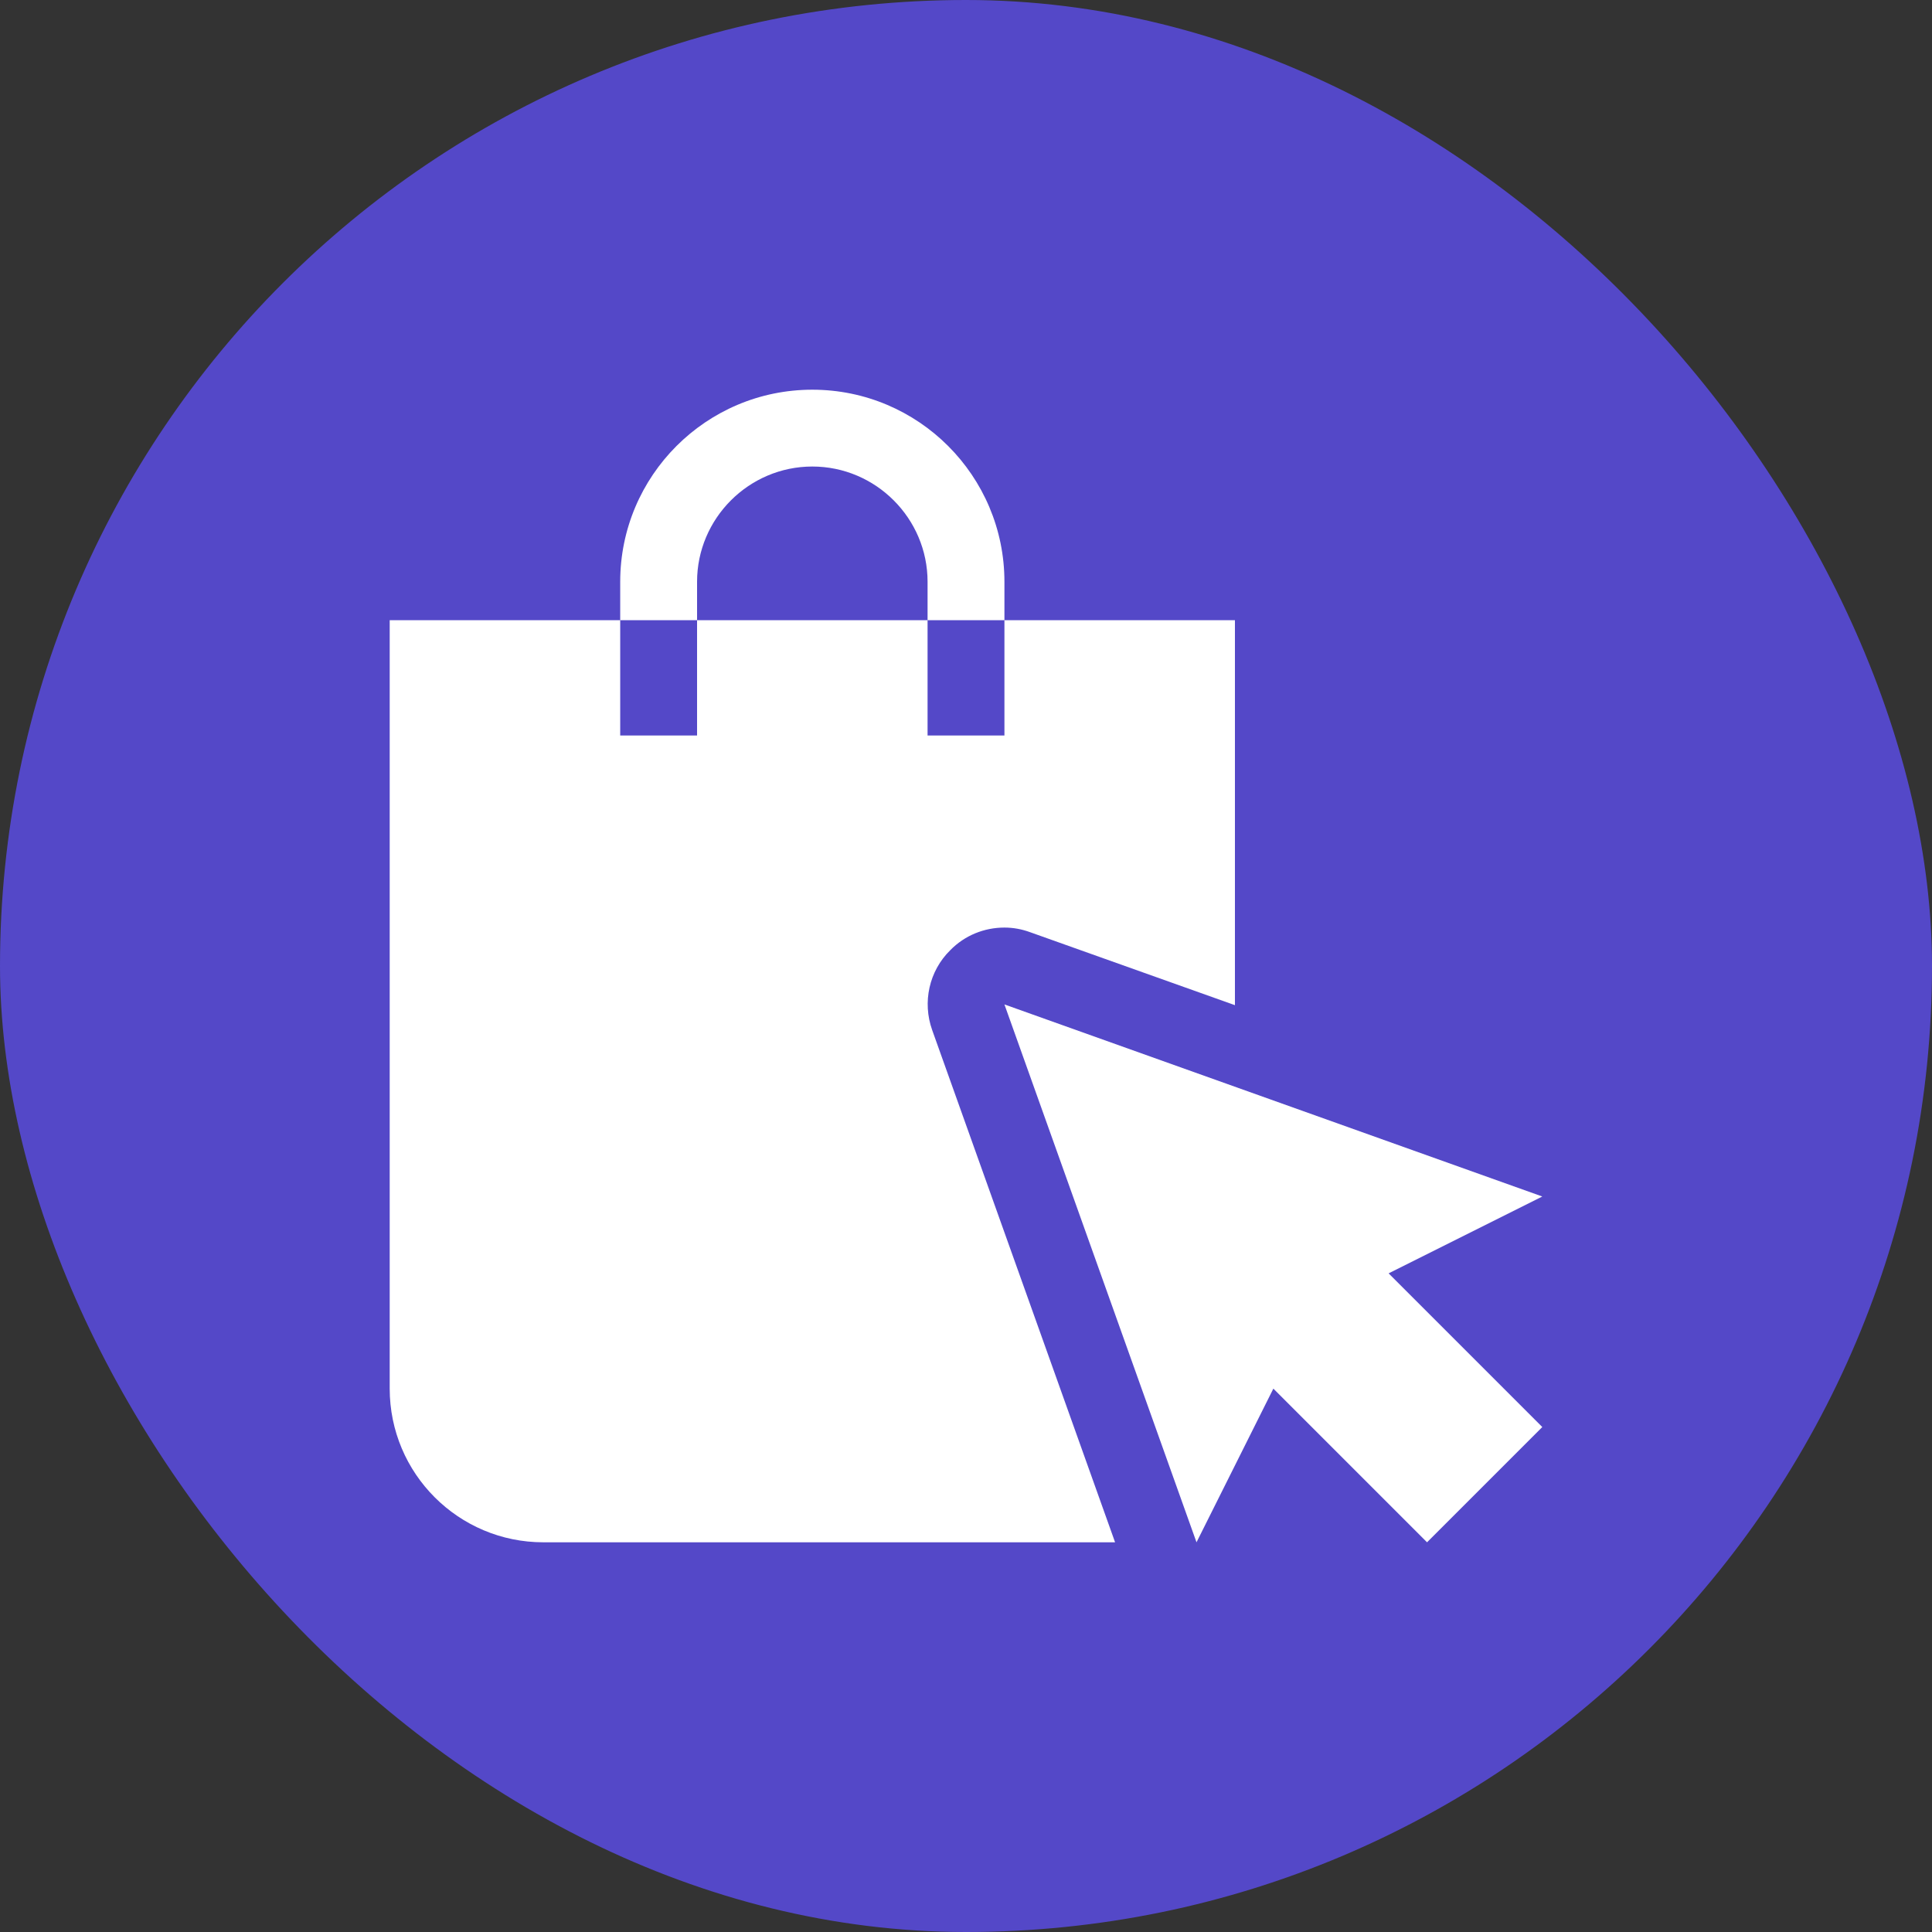 <svg xmlns="http://www.w3.org/2000/svg" fill="none" viewBox="0 0 55 55" height="55" width="55">
<rect x="0" y="0" width="55" height="55" fill="#333333" stroke="none"/>
<rect fill="#5448C8" rx="27.5" height="55" width="55"></rect>
<path fill="white" d="M27.051 27.051C26.45 27.642 26.253 28.529 26.538 29.326L31.744 43.906H15.469C13.052 43.906 11.094 41.948 11.094 39.531V17.656H17.656V20.938H19.844V17.656H26.406V20.938H28.594V17.656H35.156V28.615L29.326 26.538C29.086 26.45 28.845 26.406 28.594 26.406C28.025 26.406 27.467 26.625 27.051 27.051ZM23.125 11.094C20.107 11.094 17.656 13.544 17.656 16.562V17.656H19.844V16.562C19.844 14.757 21.32 13.281 23.125 13.281C24.93 13.281 26.406 14.757 26.406 16.562V17.656H28.594V16.562C28.594 13.544 26.143 11.094 23.125 11.094ZM39.531 36.25L43.906 34.062L28.594 28.594L34.062 43.906L36.25 39.531L40.625 43.906L43.906 40.625L39.531 36.25Z"></path>
</svg>
